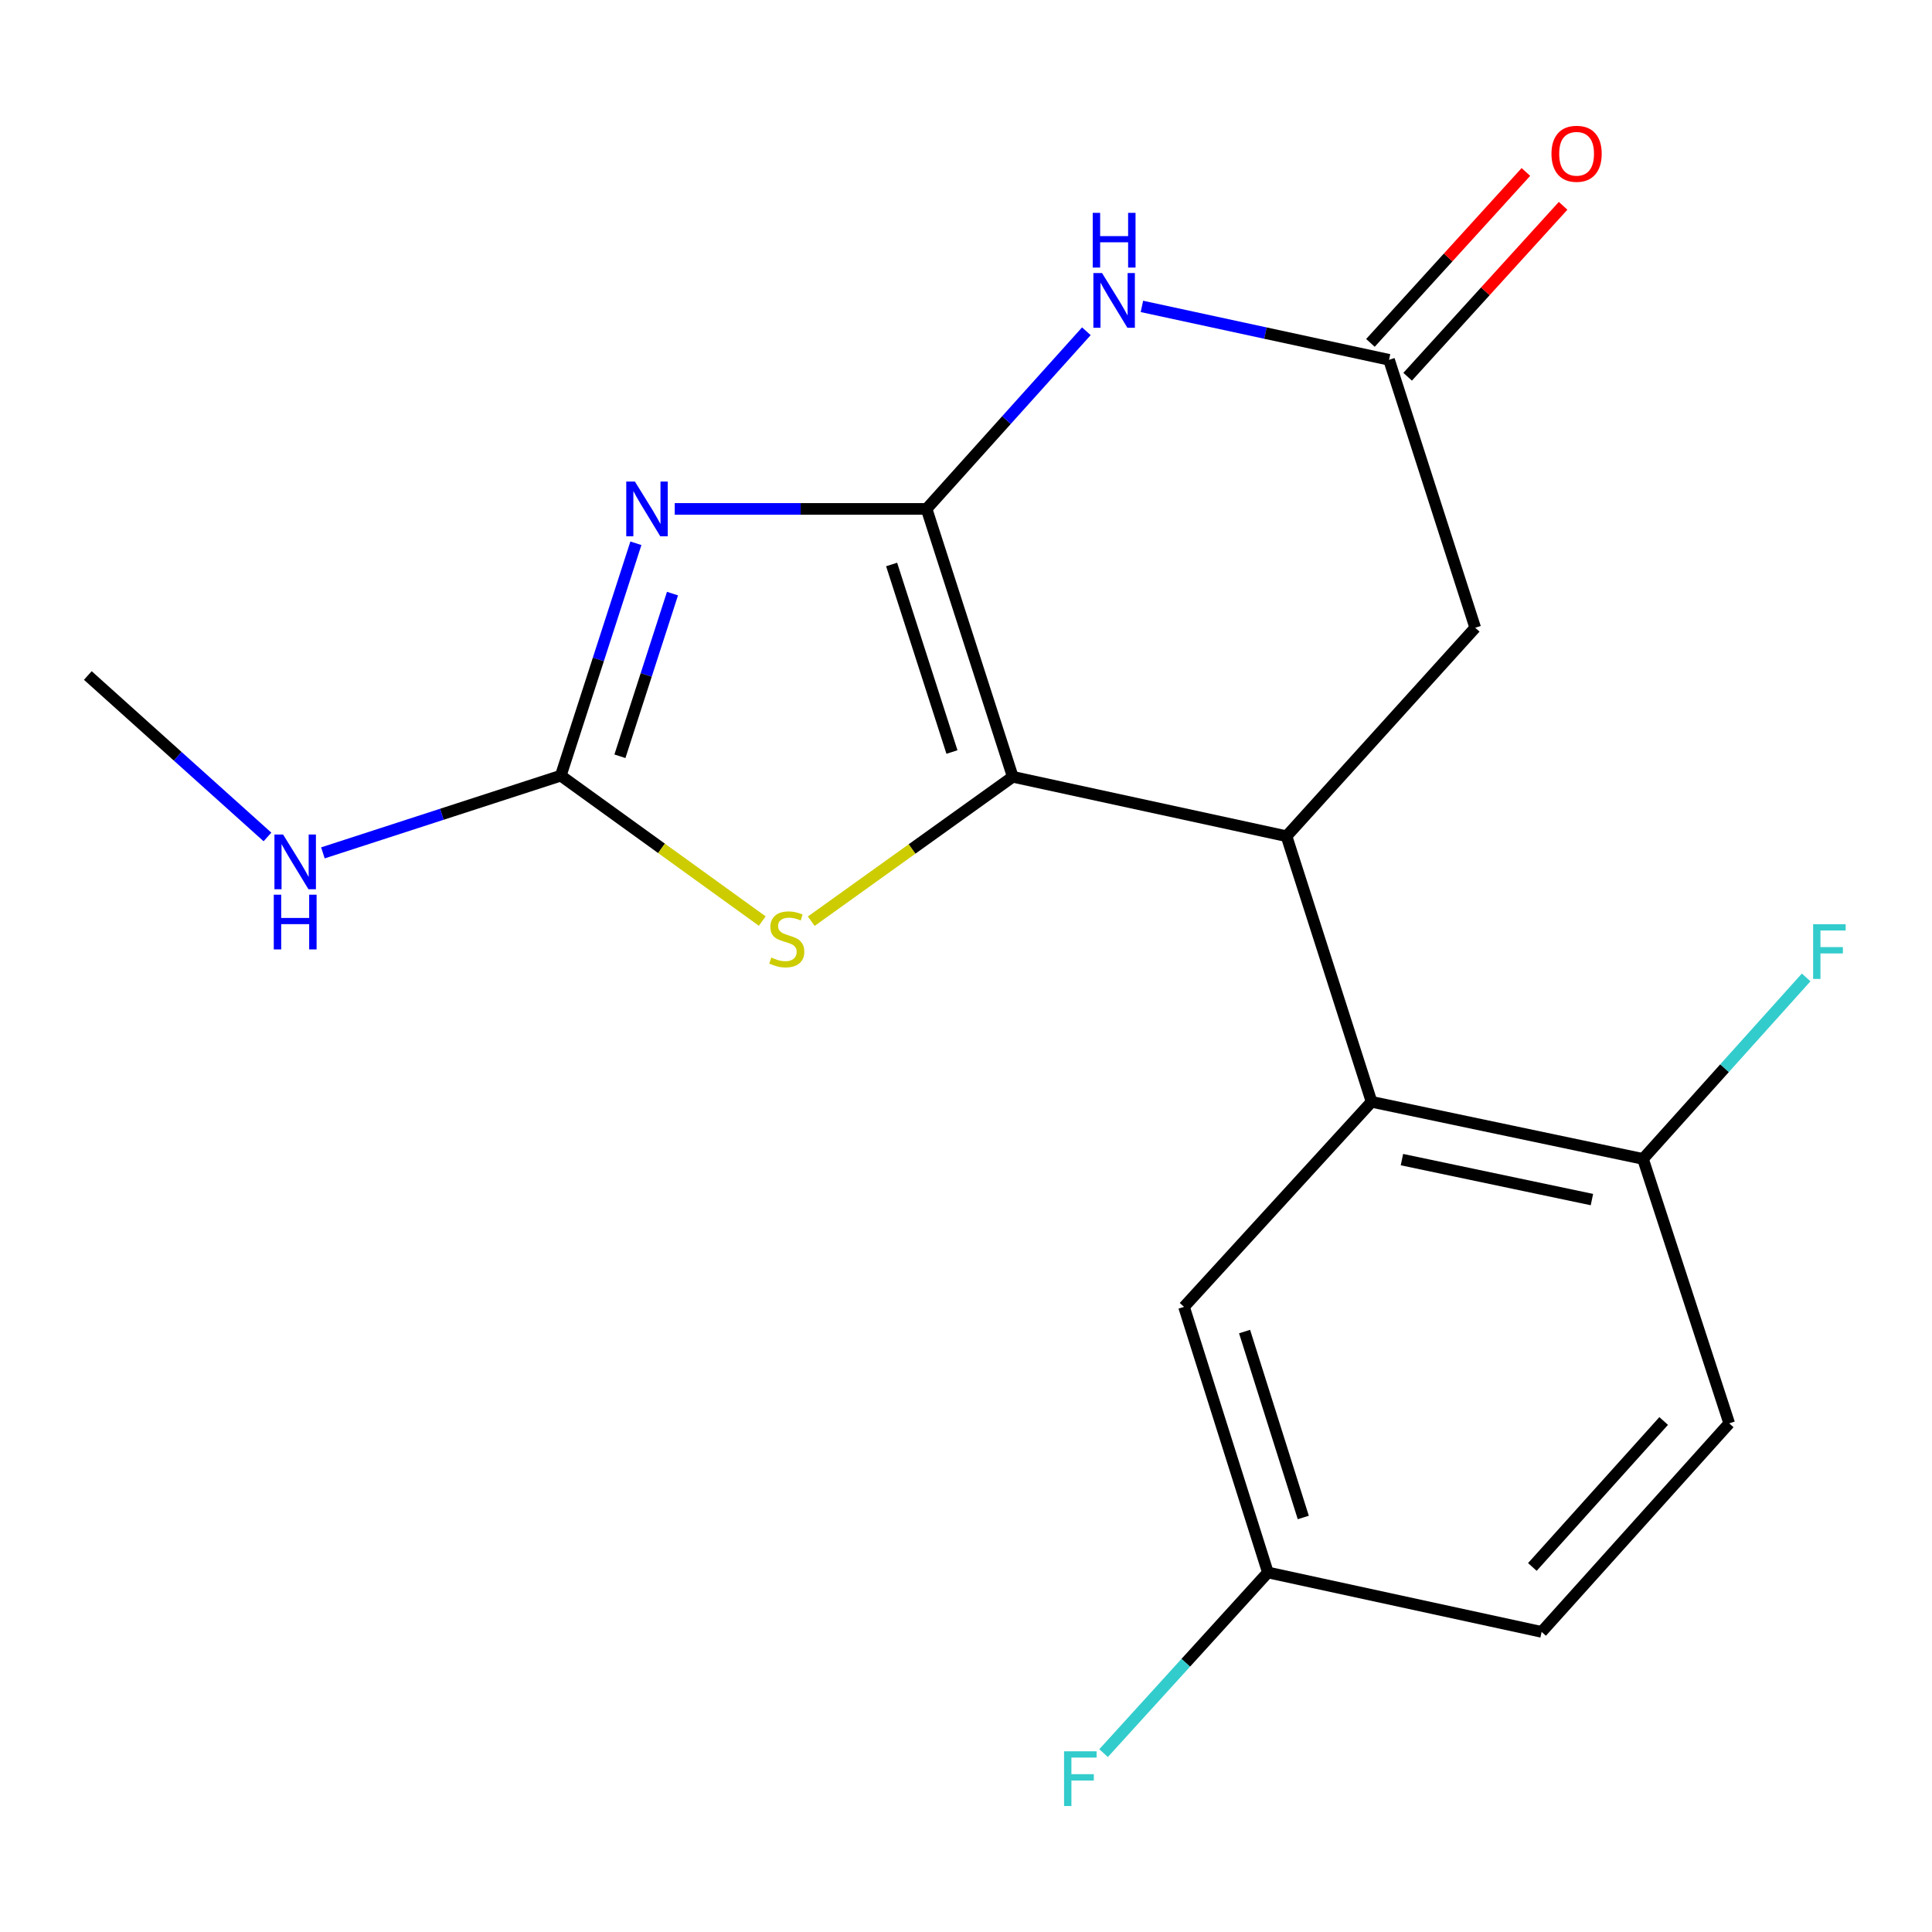 <?xml version='1.0' encoding='iso-8859-1'?>
<svg version='1.1' baseProfile='full'
              xmlns='http://www.w3.org/2000/svg'
                      xmlns:rdkit='http://www.rdkit.org/xml'
                      xmlns:xlink='http://www.w3.org/1999/xlink'
                  xml:space='preserve'
width='1000px' height='1000px' viewBox='0 0 1000 1000'>
<!-- END OF HEADER -->
<rect style='opacity:1.0;fill:#FFFFFF;stroke:none' width='1000' height='1000' x='0' y='0'> </rect>
<path class='bond-0' d='M 479.596,263.409 L 414.42,263.409' style='fill:none;fill-rule:evenodd;stroke:#000000;stroke-width:6px;stroke-linecap:butt;stroke-linejoin:miter;stroke-opacity:1' />
<path class='bond-0' d='M 414.42,263.409 L 349.245,263.409' style='fill:none;fill-rule:evenodd;stroke:#0000FF;stroke-width:6px;stroke-linecap:butt;stroke-linejoin:miter;stroke-opacity:1' />
<path class='bond-1' d='M 479.596,263.409 L 524.206,402.072' style='fill:none;fill-rule:evenodd;stroke:#000000;stroke-width:6px;stroke-linecap:butt;stroke-linejoin:miter;stroke-opacity:1' />
<path class='bond-1' d='M 461.501,292.183 L 492.729,389.246' style='fill:none;fill-rule:evenodd;stroke:#000000;stroke-width:6px;stroke-linecap:butt;stroke-linejoin:miter;stroke-opacity:1' />
<path class='bond-2' d='M 479.596,263.409 L 520.949,217.434' style='fill:none;fill-rule:evenodd;stroke:#000000;stroke-width:6px;stroke-linecap:butt;stroke-linejoin:miter;stroke-opacity:1' />
<path class='bond-2' d='M 520.949,217.434 L 562.302,171.46' style='fill:none;fill-rule:evenodd;stroke:#0000FF;stroke-width:6px;stroke-linecap:butt;stroke-linejoin:miter;stroke-opacity:1' />
<path class='bond-3' d='M 329.138,281.197 L 309.7,341.338' style='fill:none;fill-rule:evenodd;stroke:#0000FF;stroke-width:6px;stroke-linecap:butt;stroke-linejoin:miter;stroke-opacity:1' />
<path class='bond-3' d='M 309.7,341.338 L 290.262,401.479' style='fill:none;fill-rule:evenodd;stroke:#000000;stroke-width:6px;stroke-linecap:butt;stroke-linejoin:miter;stroke-opacity:1' />
<path class='bond-3' d='M 348.082,307.246 L 334.475,349.345' style='fill:none;fill-rule:evenodd;stroke:#0000FF;stroke-width:6px;stroke-linecap:butt;stroke-linejoin:miter;stroke-opacity:1' />
<path class='bond-3' d='M 334.475,349.345 L 320.869,391.444' style='fill:none;fill-rule:evenodd;stroke:#000000;stroke-width:6px;stroke-linecap:butt;stroke-linejoin:miter;stroke-opacity:1' />
<path class='bond-4' d='M 524.206,402.072 L 665.907,432.824' style='fill:none;fill-rule:evenodd;stroke:#000000;stroke-width:6px;stroke-linecap:butt;stroke-linejoin:miter;stroke-opacity:1' />
<path class='bond-5' d='M 524.206,402.072 L 472.056,439.442' style='fill:none;fill-rule:evenodd;stroke:#000000;stroke-width:6px;stroke-linecap:butt;stroke-linejoin:miter;stroke-opacity:1' />
<path class='bond-5' d='M 472.056,439.442 L 419.905,476.812' style='fill:none;fill-rule:evenodd;stroke:#CCCC00;stroke-width:6px;stroke-linecap:butt;stroke-linejoin:miter;stroke-opacity:1' />
<path class='bond-7' d='M 591.051,158.593 L 655.008,172.415' style='fill:none;fill-rule:evenodd;stroke:#0000FF;stroke-width:6px;stroke-linecap:butt;stroke-linejoin:miter;stroke-opacity:1' />
<path class='bond-7' d='M 655.008,172.415 L 718.965,186.238' style='fill:none;fill-rule:evenodd;stroke:#000000;stroke-width:6px;stroke-linecap:butt;stroke-linejoin:miter;stroke-opacity:1' />
<path class='bond-12' d='M 290.262,401.479 L 228.701,421.461' style='fill:none;fill-rule:evenodd;stroke:#000000;stroke-width:6px;stroke-linecap:butt;stroke-linejoin:miter;stroke-opacity:1' />
<path class='bond-12' d='M 228.701,421.461 L 167.139,441.444' style='fill:none;fill-rule:evenodd;stroke:#0000FF;stroke-width:6px;stroke-linecap:butt;stroke-linejoin:miter;stroke-opacity:1' />
<path class='bond-19' d='M 290.262,401.479 L 342.401,439.11' style='fill:none;fill-rule:evenodd;stroke:#000000;stroke-width:6px;stroke-linecap:butt;stroke-linejoin:miter;stroke-opacity:1' />
<path class='bond-19' d='M 342.401,439.11 L 394.541,476.741' style='fill:none;fill-rule:evenodd;stroke:#CCCC00;stroke-width:6px;stroke-linecap:butt;stroke-linejoin:miter;stroke-opacity:1' />
<path class='bond-6' d='M 665.907,432.824 L 709.924,570.301' style='fill:none;fill-rule:evenodd;stroke:#000000;stroke-width:6px;stroke-linecap:butt;stroke-linejoin:miter;stroke-opacity:1' />
<path class='bond-20' d='M 665.907,432.824 L 763.575,324.915' style='fill:none;fill-rule:evenodd;stroke:#000000;stroke-width:6px;stroke-linecap:butt;stroke-linejoin:miter;stroke-opacity:1' />
<path class='bond-9' d='M 709.924,570.301 L 850.409,599.853' style='fill:none;fill-rule:evenodd;stroke:#000000;stroke-width:6px;stroke-linecap:butt;stroke-linejoin:miter;stroke-opacity:1' />
<path class='bond-9' d='M 725.637,600.213 L 823.977,620.9' style='fill:none;fill-rule:evenodd;stroke:#000000;stroke-width:6px;stroke-linecap:butt;stroke-linejoin:miter;stroke-opacity:1' />
<path class='bond-10' d='M 709.924,570.301 L 612.849,676.431' style='fill:none;fill-rule:evenodd;stroke:#000000;stroke-width:6px;stroke-linecap:butt;stroke-linejoin:miter;stroke-opacity:1' />
<path class='bond-8' d='M 718.965,186.238 L 763.575,324.915' style='fill:none;fill-rule:evenodd;stroke:#000000;stroke-width:6px;stroke-linecap:butt;stroke-linejoin:miter;stroke-opacity:1' />
<path class='bond-11' d='M 728.595,194.998 L 768.83,150.764' style='fill:none;fill-rule:evenodd;stroke:#000000;stroke-width:6px;stroke-linecap:butt;stroke-linejoin:miter;stroke-opacity:1' />
<path class='bond-11' d='M 768.83,150.764 L 809.064,106.531' style='fill:none;fill-rule:evenodd;stroke:#FF0000;stroke-width:6px;stroke-linecap:butt;stroke-linejoin:miter;stroke-opacity:1' />
<path class='bond-11' d='M 709.334,177.478 L 749.568,133.245' style='fill:none;fill-rule:evenodd;stroke:#000000;stroke-width:6px;stroke-linecap:butt;stroke-linejoin:miter;stroke-opacity:1' />
<path class='bond-11' d='M 749.568,133.245 L 789.803,89.011' style='fill:none;fill-rule:evenodd;stroke:#FF0000;stroke-width:6px;stroke-linecap:butt;stroke-linejoin:miter;stroke-opacity:1' />
<path class='bond-13' d='M 850.409,599.853 L 895.034,736.722' style='fill:none;fill-rule:evenodd;stroke:#000000;stroke-width:6px;stroke-linecap:butt;stroke-linejoin:miter;stroke-opacity:1' />
<path class='bond-15' d='M 850.409,599.853 L 892.636,552.884' style='fill:none;fill-rule:evenodd;stroke:#000000;stroke-width:6px;stroke-linecap:butt;stroke-linejoin:miter;stroke-opacity:1' />
<path class='bond-15' d='M 892.636,552.884 L 934.864,505.915' style='fill:none;fill-rule:evenodd;stroke:#33CCCC;stroke-width:6px;stroke-linecap:butt;stroke-linejoin:miter;stroke-opacity:1' />
<path class='bond-14' d='M 612.849,676.431 L 656.258,813.908' style='fill:none;fill-rule:evenodd;stroke:#000000;stroke-width:6px;stroke-linecap:butt;stroke-linejoin:miter;stroke-opacity:1' />
<path class='bond-14' d='M 644.189,689.213 L 674.576,785.446' style='fill:none;fill-rule:evenodd;stroke:#000000;stroke-width:6px;stroke-linecap:butt;stroke-linejoin:miter;stroke-opacity:1' />
<path class='bond-18' d='M 138.438,433.208 L 91.946,391.422' style='fill:none;fill-rule:evenodd;stroke:#0000FF;stroke-width:6px;stroke-linecap:butt;stroke-linejoin:miter;stroke-opacity:1' />
<path class='bond-18' d='M 91.946,391.422 L 45.455,349.636' style='fill:none;fill-rule:evenodd;stroke:#000000;stroke-width:6px;stroke-linecap:butt;stroke-linejoin:miter;stroke-opacity:1' />
<path class='bond-16' d='M 895.034,736.722 L 797.944,844.661' style='fill:none;fill-rule:evenodd;stroke:#000000;stroke-width:6px;stroke-linecap:butt;stroke-linejoin:miter;stroke-opacity:1' />
<path class='bond-16' d='M 861.112,735.5 L 793.149,811.057' style='fill:none;fill-rule:evenodd;stroke:#000000;stroke-width:6px;stroke-linecap:butt;stroke-linejoin:miter;stroke-opacity:1' />
<path class='bond-17' d='M 656.258,813.908 L 613.734,860.659' style='fill:none;fill-rule:evenodd;stroke:#000000;stroke-width:6px;stroke-linecap:butt;stroke-linejoin:miter;stroke-opacity:1' />
<path class='bond-17' d='M 613.734,860.659 L 571.21,907.409' style='fill:none;fill-rule:evenodd;stroke:#33CCCC;stroke-width:6px;stroke-linecap:butt;stroke-linejoin:miter;stroke-opacity:1' />
<path class='bond-21' d='M 656.258,813.908 L 797.944,844.661' style='fill:none;fill-rule:evenodd;stroke:#000000;stroke-width:6px;stroke-linecap:butt;stroke-linejoin:miter;stroke-opacity:1' />
<path  class='atom-1' d='M 328.627 249.249
L 337.907 264.249
Q 338.827 265.729, 340.307 268.409
Q 341.787 271.089, 341.867 271.249
L 341.867 249.249
L 345.627 249.249
L 345.627 277.569
L 341.747 277.569
L 331.787 261.169
Q 330.627 259.249, 329.387 257.049
Q 328.187 254.849, 327.827 254.169
L 327.827 277.569
L 324.147 277.569
L 324.147 249.249
L 328.627 249.249
' fill='#0000FF'/>
<path  class='atom-3' d='M 570.411 141.325
L 579.691 156.325
Q 580.611 157.805, 582.091 160.485
Q 583.571 163.165, 583.651 163.325
L 583.651 141.325
L 587.411 141.325
L 587.411 169.645
L 583.531 169.645
L 573.571 153.245
Q 572.411 151.325, 571.171 149.125
Q 569.971 146.925, 569.611 146.245
L 569.611 169.645
L 565.931 169.645
L 565.931 141.325
L 570.411 141.325
' fill='#0000FF'/>
<path  class='atom-3' d='M 565.591 110.173
L 569.431 110.173
L 569.431 122.213
L 583.911 122.213
L 583.911 110.173
L 587.751 110.173
L 587.751 138.493
L 583.911 138.493
L 583.911 125.413
L 569.431 125.413
L 569.431 138.493
L 565.591 138.493
L 565.591 110.173
' fill='#0000FF'/>
<path  class='atom-6' d='M 399.227 495.617
Q 399.547 495.737, 400.867 496.297
Q 402.187 496.857, 403.627 497.217
Q 405.107 497.537, 406.547 497.537
Q 409.227 497.537, 410.787 496.257
Q 412.347 494.937, 412.347 492.657
Q 412.347 491.097, 411.547 490.137
Q 410.787 489.177, 409.587 488.657
Q 408.387 488.137, 406.387 487.537
Q 403.867 486.777, 402.347 486.057
Q 400.867 485.337, 399.787 483.817
Q 398.747 482.297, 398.747 479.737
Q 398.747 476.177, 401.147 473.977
Q 403.587 471.777, 408.387 471.777
Q 411.667 471.777, 415.387 473.337
L 414.467 476.417
Q 411.067 475.017, 408.507 475.017
Q 405.747 475.017, 404.227 476.177
Q 402.707 477.297, 402.747 479.257
Q 402.747 480.777, 403.507 481.697
Q 404.307 482.617, 405.427 483.137
Q 406.587 483.657, 408.507 484.257
Q 411.067 485.057, 412.587 485.857
Q 414.107 486.657, 415.187 488.297
Q 416.307 489.897, 416.307 492.657
Q 416.307 496.577, 413.667 498.697
Q 411.067 500.777, 406.707 500.777
Q 404.187 500.777, 402.267 500.217
Q 400.387 499.697, 398.147 498.777
L 399.227 495.617
' fill='#CCCC00'/>
<path  class='atom-12' d='M 803.04 79.594
Q 803.04 72.794, 806.4 68.994
Q 809.76 65.194, 816.04 65.194
Q 822.32 65.194, 825.68 68.994
Q 829.04 72.794, 829.04 79.594
Q 829.04 86.474, 825.64 90.394
Q 822.24 94.274, 816.04 94.274
Q 809.8 94.274, 806.4 90.394
Q 803.04 86.514, 803.04 79.594
M 816.04 91.074
Q 820.36 91.074, 822.68 88.194
Q 825.04 85.274, 825.04 79.594
Q 825.04 74.034, 822.68 71.234
Q 820.36 68.394, 816.04 68.394
Q 811.72 68.394, 809.36 71.194
Q 807.04 73.994, 807.04 79.594
Q 807.04 85.314, 809.36 88.194
Q 811.72 91.074, 816.04 91.074
' fill='#FF0000'/>
<path  class='atom-13' d='M 146.526 431.943
L 155.806 446.943
Q 156.726 448.423, 158.206 451.103
Q 159.686 453.783, 159.766 453.943
L 159.766 431.943
L 163.526 431.943
L 163.526 460.263
L 159.646 460.263
L 149.686 443.863
Q 148.526 441.943, 147.286 439.743
Q 146.086 437.543, 145.726 436.863
L 145.726 460.263
L 142.046 460.263
L 142.046 431.943
L 146.526 431.943
' fill='#0000FF'/>
<path  class='atom-13' d='M 141.706 463.095
L 145.546 463.095
L 145.546 475.135
L 160.026 475.135
L 160.026 463.095
L 163.866 463.095
L 163.866 491.415
L 160.026 491.415
L 160.026 478.335
L 145.546 478.335
L 145.546 491.415
L 141.706 491.415
L 141.706 463.095
' fill='#0000FF'/>
<path  class='atom-16' d='M 938.471 478.376
L 955.311 478.376
L 955.311 481.616
L 942.271 481.616
L 942.271 490.216
L 953.871 490.216
L 953.871 493.496
L 942.271 493.496
L 942.271 506.696
L 938.471 506.696
L 938.471 478.376
' fill='#33CCCC'/>
<path  class='atom-18' d='M 550.763 906.471
L 567.603 906.471
L 567.603 909.711
L 554.563 909.711
L 554.563 918.311
L 566.163 918.311
L 566.163 921.591
L 554.563 921.591
L 554.563 934.791
L 550.763 934.791
L 550.763 906.471
' fill='#33CCCC'/>
</svg>
